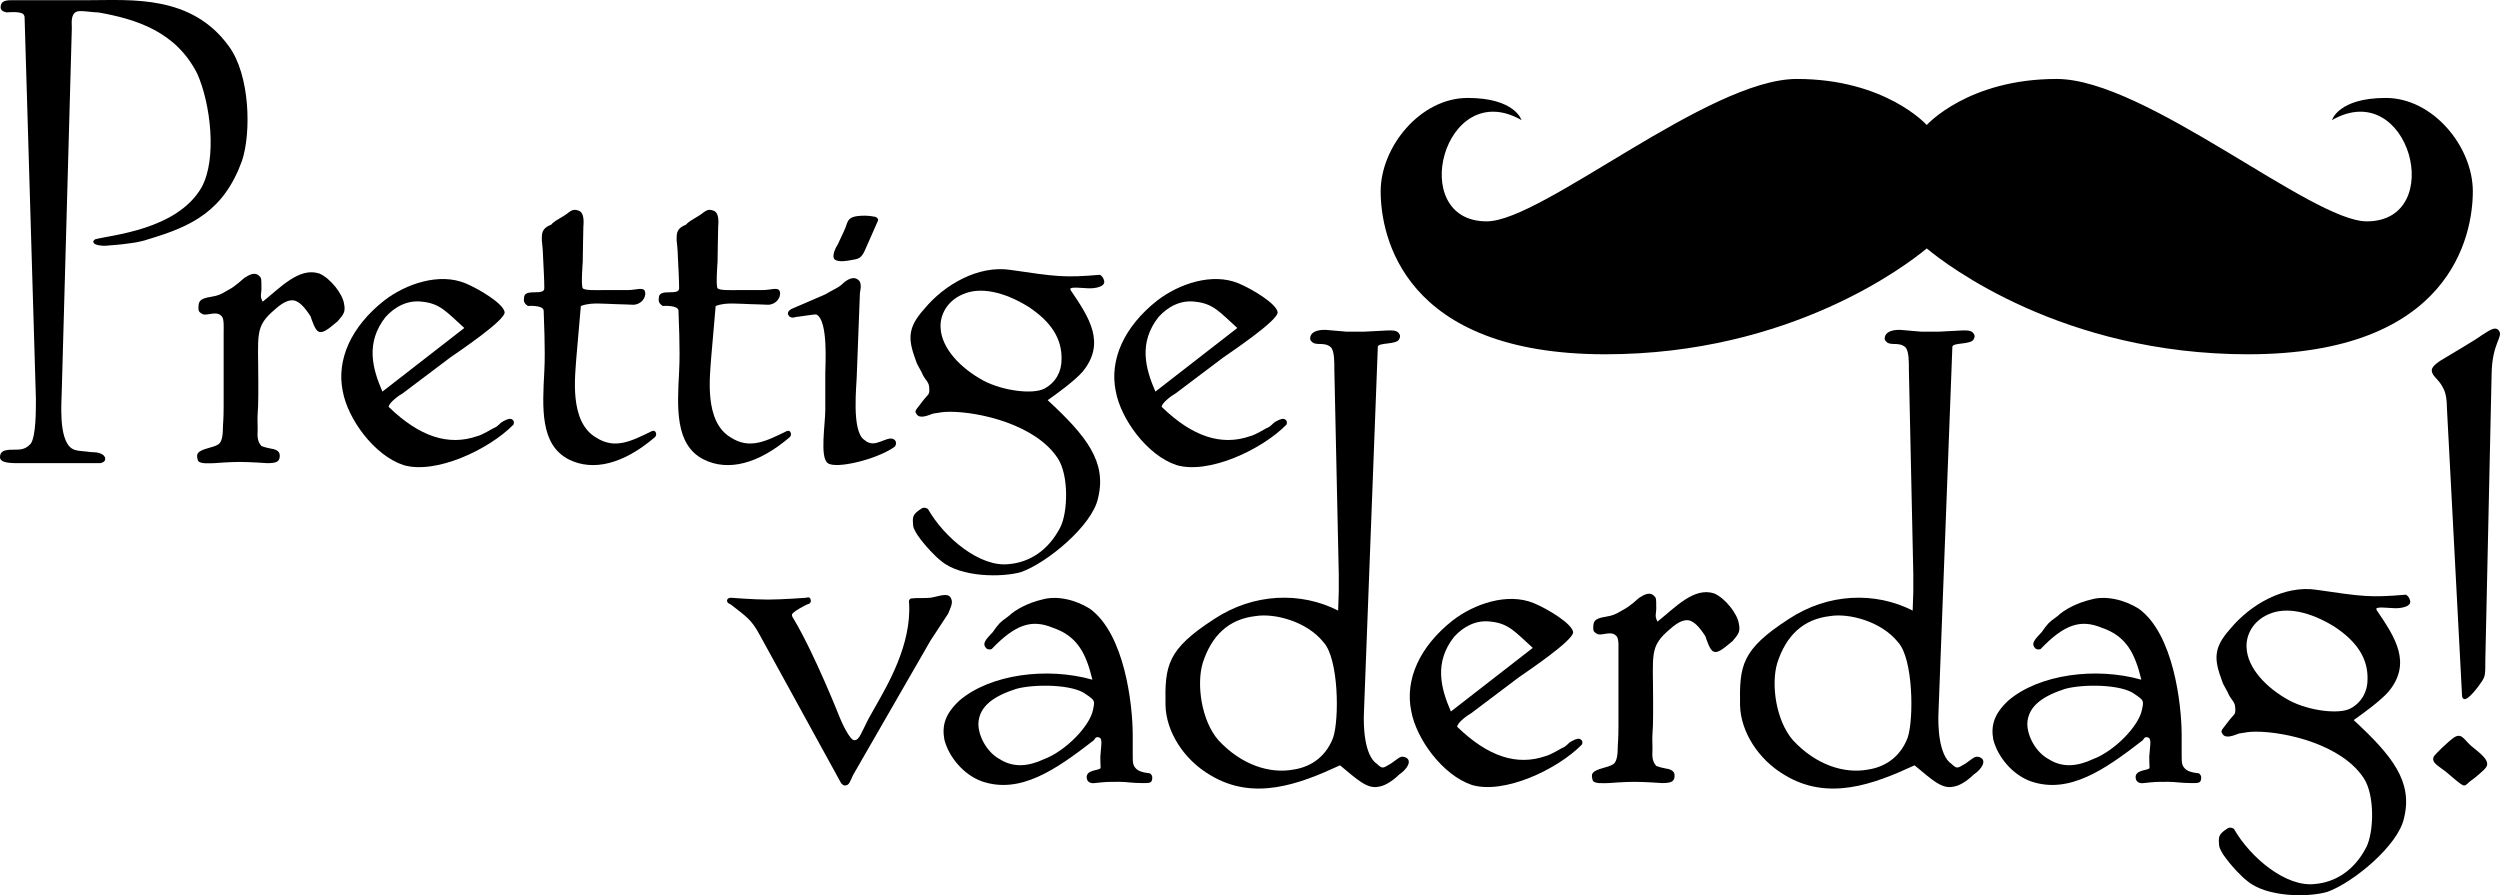 <?xml version="1.0" encoding="iso-8859-1"?>
<!-- Generator: Adobe Illustrator 19.2.1, SVG Export Plug-In . SVG Version: 6.00 Build 0)  -->
<svg version="1.1" id="Layer_1" xmlns="http://www.w3.org/2000/svg" xmlns:xlink="http://www.w3.org/1999/xlink" x="0px" y="0px"
	 viewBox="0 0 791.611 283.465" style="enable-background:new 0 0 791.611 283.465;" xml:space="preserve">
<g>
	<path d="M255.344,189.271c0,0,1.196-0.581,1.396,0.774c0.2,1.162-1.196,1.356-1.196,1.356s-4.788,2.323-4.788,3.292
		c0,0.581,0.399,0.969,0.599,1.356c6.783,11.426,14.562,31.18,14.562,31.18c0.599,1.549,3.193,7.165,4.589,7.165
		c1.596,0,2.194-2.323,4.389-6.583l2.394-4.26c3.591-6.391,11.371-19.367,10.573-32.536c-0.2-0.969,0.2-1.55,0.997-1.55
		c1.596-0.193,4.19,0,5.786-0.193c2.593-0.388,5.785-1.937,6.582,0.387c0.599,1.356-0.398,3.099-0.997,4.647l-5.585,8.521
		l-24.538,42.605c-0.997,2.13-1.196,3.293-2.593,3.293c-0.599,0-1.197-0.774-1.197-0.774l-25.734-46.866
		c-2.793-5.229-4.588-6.004-9.176-9.683c0,0-1.196-0.387-1.196-1.163c0-0.967,1.196-0.967,1.196-0.967s7.182,0.58,11.771,0.58
		C247.763,189.851,255.344,189.271,255.344,189.271z"/>
	<path d="M360.073,243.69c1.197,0.967,3.99,1.16,3.99,1.16s0.798,0.388,0.798,1.356c0,1.937-0.998,1.744-3.391,1.744
		c-2.992,0-4.788-0.388-6.982-0.388c-3.99,0-4.19,0-7.781,0.388c-1.196,0.193-2.394-0.193-2.593-1.549
		c-0.399-2.904,4.389-2.325,4.389-3.293c0-1.937-0.2-2.904,0-4.648c0.2-2.904,0.797-5.035-0.998-5.035
		c-0.798,0-0.798,0.774-1.396,1.163c-11.771,9.102-23.141,17.041-35.31,12.78c-5.786-2.13-10.374-7.746-11.771-13.169
		c-0.798-4.453,0.2-8.134,4.788-12.394c9.775-8.327,27.729-10.651,42.093-6.584c-1.996-8.134-4.589-13.75-12.568-16.461
		c-6.583-2.711-11.771-1.162-19.351,6.779c0,0-1.197,0.387-1.796-0.387c-1.197-1.356-0.2-2.518,2.194-5.036
		c1.796-2.517,1.996-2.904,4.988-5.036c2.194-2.13,6.384-4.26,10.573-5.229c4.588-1.356,10.572,0,15.161,2.906
		c10.971,7.94,13.566,30.21,13.566,40.087v6.197C358.677,241.56,358.677,242.527,360.073,243.69z M309.801,229.165
		c0,4.067,2.793,9.102,6.783,11.232c4.588,2.904,9.376,2.13,13.964,0c6.783-2.518,14.563-10.457,15.561-15.687
		c0.598-2.904,0.598-2.904-2.195-4.841c-4.189-3.292-16.558-3.292-22.143-1.743C315.187,220.257,310.001,223.354,309.801,229.165z"
		/>
	<path d="M442.86,105.415c0.596,0.774,0.596,1.162,0.2,1.937c-0.798,1.936-6.783,0.967-6.783,2.517l-4.39,115.615
		c-0.2,4.067,0,13.75,4.191,16.461c1.794,1.744,1.993,1.163,4.388-0.193c2.792-1.937,2.991-2.518,4.588-1.937
		c2.195,0.97,0.599,3.681-1.993,5.423c-2.395,2.323-4.789,3.679-6.583,3.874c-3.592,0.774-6.783-2.325-12.171-6.779
		c-12.965,6.004-27.329,11.425-41.094,3.098c-8.579-5.035-13.965-13.943-14.164-22.077c-0.2-12.587,0.399-17.623,15.361-27.306
		c12.569-8.327,27.529-8.714,39.301-2.711c0,0,0.2-5.616,0.2-6.003c0-0.969,0-4.26,0-5.616l-1.397-64.49c0-2.904,0-5.81-0.998-7.165
		c-2.195-2.131-4.987-0.194-6.384-2.131c-0.2-0.193-0.399-0.58-0.2-1.356c0.599-2.13,3.789-2.13,4.787-2.13l6.783,0.581
		c1.996,0,3.792,0,5.386,0l7.382-0.387C440.266,104.64,442.062,104.446,442.86,105.415z M380.818,209.992
		c-1.996,6.777-0.399,18.203,4.987,24.4c7.38,7.941,16.358,10.653,23.74,9.297c6.384-0.97,10.572-4.841,12.568-10.071
		c1.996-5.809,1.796-24.982-2.993-30.21c-5.386-6.778-15.759-9.296-21.544-8.328C388.997,196.048,383.611,201.277,380.818,209.992z"
		/>
	<path d="M461.411,230.133c9.774,9.49,18.952,12.394,27.927,9.297c0.798-0.195,1.796-0.581,5.186-2.518
		c0.998-0.388,1.397-0.774,2.395-1.744c0.798-0.579,2.594-1.549,3.39-1.16c1.197,0.581,0.599,1.742,0.599,1.742
		c-7.778,7.941-24.737,15.88-34.91,12.783c-9.178-3.1-17.555-14.524-19.151-23.433c-1.996-9.877,2.592-20.334,13.167-28.663
		c6.783-5.229,17.355-8.909,25.734-5.422c4.189,1.743,11.969,6.39,12.368,9.102c0.399,2.517-14.963,12.782-17.158,14.331
		l-15.16,11.426C465,226.261,461.411,228.777,461.411,230.133z M471.983,196.824c-4.588-0.581-8.579,1.549-11.57,4.841
		c-6.384,8.133-4.191,16.267-0.998,23.626l25.934-20.14C479.763,200.115,477.768,197.404,471.983,196.824z"/>
	<path d="M524.246,189.271c0.2,0.387,0.2,1.936,0.2,3.486c0,1.549-0.599,2.323,0.399,4.067c5.585-4.454,11.57-11.04,17.954-8.909
		c3.592,1.549,7.381,6.584,7.781,9.489c0.599,2.711-0.2,3.486-1.996,5.617c-1.794,1.355-4.388,4.066-5.985,3.292
		c-1.197-0.387-2.193-3.68-2.592-4.841c-1.996-3.099-3.592-4.647-5.186-5.036c-1.197-0.193-2.993,0-6.186,2.906
		c-6.384,5.423-5.186,7.746-5.186,22.464v4.455c0,6.776-0.399,4.26-0.2,11.039c0,1.356-0.399,3.486,1.197,5.228
		c0.998,0.388,1.796,0.581,2.794,0.774c3.39,0.388,2.991,2.13,2.991,2.711c-0.2,1.549-1.197,1.937-3.989,1.937
		c0,0-5.386-0.388-8.778-0.388c-3.191,0-7.98,0.388-7.98,0.388c-1.594,0-4.787,0.388-5.186-0.967c-0.2-0.777-0.399-1.551,0-2.132
		c0.998-1.549,4.989-1.742,6.583-2.904c0.998-0.774,1.397-2.516,1.397-6.002c0-0.195,0.2-2.132,0.2-6.004v-16.461
		c0-1.743,0-4.26,0-6.391c0-3.292,0.2-5.229-0.998-6.003c-1.596-1.356-4.588,0.387-5.785-0.387
		c-0.599-0.387-1.197-0.581-1.197-1.743c0-2.13,0.2-3.099,3.991-3.68c2.193-0.387,2.792-0.581,5.386-2.13
		c2.592-1.356,4.388-3.293,5.186-3.873C520.656,188.302,522.649,186.947,524.246,189.271z"/>
	<path d="M624.786,105.415c0.599,0.774,0.599,1.162,0.2,1.937c-0.798,1.936-6.783,0.967-6.783,2.517l-4.388,115.615
		c-0.2,4.067,0,13.75,4.189,16.461c1.796,1.744,1.996,1.163,4.388-0.193c2.794-1.937,2.993-2.518,4.59-1.937
		c2.193,0.97,0.599,3.681-1.996,5.423c-2.395,2.323-4.787,3.679-6.583,3.874c-3.59,0.774-6.783-2.325-12.169-6.779
		c-12.967,6.004-27.331,11.425-41.096,3.098c-8.577-5.035-13.963-13.943-14.162-22.077c-0.2-12.587,0.399-17.623,15.36-27.306
		c12.568-8.327,27.53-8.714,39.3-2.711c0,0,0.2-5.616,0.2-6.003c0-0.969,0-4.26,0-5.616l-1.397-64.49c0-2.904,0-5.81-0.998-7.165
		c-2.193-2.131-4.987-0.194-6.384-2.131c-0.2-0.193-0.399-0.58-0.2-1.356c0.599-2.13,3.792-2.13,4.789-2.13l6.783,0.581
		c1.993,0,3.789,0,5.386,0l7.382-0.387C622.192,104.64,623.988,104.446,624.786,105.415z M562.745,209.992
		c-1.996,6.777-0.399,18.203,4.987,24.4c7.381,7.941,16.357,10.653,23.739,9.297c6.384-0.97,10.574-4.841,12.568-10.071
		c1.996-5.809,1.796-24.982-2.991-30.21c-5.386-6.778-15.761-9.296-21.546-8.328C570.923,196.048,565.537,201.277,562.745,209.992z"
		/>
	<path d="M692.211,243.69c1.197,0.967,3.989,1.16,3.989,1.16s0.798,0.388,0.798,1.356c0,1.937-0.998,1.744-3.39,1.744
		c-2.993,0-4.787-0.388-6.982-0.388c-3.989,0-4.189,0-7.781,0.388c-1.197,0.193-2.393-0.193-2.592-1.549
		c-0.399-2.904,4.388-2.325,4.388-3.293c0-1.937-0.2-2.904,0-4.648c0.2-2.904,0.798-5.035-0.998-5.035
		c-0.798,0-0.798,0.774-1.397,1.163c-11.77,9.102-23.14,17.041-35.309,12.78c-5.785-2.13-10.375-7.746-11.77-13.169
		c-0.798-4.453,0.2-8.134,4.787-12.394c9.774-8.327,27.73-10.651,42.092-6.584c-1.993-8.134-4.588-13.75-12.568-16.461
		c-6.583-2.711-11.77-1.162-19.351,6.779c0,0-1.197,0.387-1.794-0.387c-1.197-1.356-0.2-2.518,2.193-5.036
		c1.796-2.517,1.996-2.904,4.987-5.036c2.195-2.13,6.384-4.26,10.574-5.229c4.588-1.356,10.572,0,15.16,2.906
		c10.974,7.94,13.566,30.21,13.566,40.087v6.197C690.814,241.56,690.814,242.527,692.211,243.69z M641.94,229.165
		c0,4.067,2.794,9.102,6.783,11.232c4.588,2.904,9.375,2.13,13.965,0c6.783-2.518,14.561-10.457,15.559-15.687
		c0.599-2.904,0.599-2.904-2.193-4.841c-4.191-3.292-16.559-3.292-22.145-1.743C647.326,220.257,642.139,223.354,641.94,229.165z"/>
	<path d="M761.833,188.302c0,0,0.998,0.58,1.197,1.549c0.998,2.13-2.594,2.906-5.186,2.711c-5.388-0.387-5.787-0.193-5.189,0.774
		c5.787,8.521,11.173,16.656,3.592,25.757c-2.594,2.906-8.18,6.972-10.971,8.909c12.368,11.427,18.752,19.559,15.958,30.986
		c-1.796,8.716-16.158,20.529-24.338,23.433c-5.985,1.744-19.151,1.744-25.335-3.486c-1.596-1.163-5.186-4.841-7.581-8.327
		c-0.998-1.744-1.397-2.13-1.397-4.455c0-1.549,0.399-2.323,2.794-3.872c0.998-0.581,1.996,0.193,1.996,0.193
		c5.186,9.102,16.557,18.592,25.732,17.429c6.384-0.579,12.37-4.26,16.16-11.618c2.395-4.648,2.792-16.461-0.798-21.884
		c-6.982-10.653-24.737-14.72-34.114-14.72c-2.193,0-2.991,0.195-5.386,0.581c-1.594,0.581-4.189,1.744-5.186,0.193
		c-0.599-0.774-0.399-1.16,0.2-1.935l1.796-2.325c1.596-2.13,2.193-1.742,1.993-4.067c0-1.742-1.195-2.516-1.993-4.066
		c-0.399-1.162-1.796-3.099-2.195-4.454c-2.395-6.584-2.991-10.264,2.594-16.461c6.384-7.746,17.156-13.943,27.329-12.394
		C748.068,188.883,750.463,189.271,761.833,188.302z M711.362,204.957c0.2,6.584,6.384,12.976,13.566,16.849
		c6.184,3.293,15.759,4.455,19.351,2.518c3.59-1.937,5.386-5.423,5.386-9.103c0.2-6.584-3.193-12.007-10.572-16.849
		c-7.581-4.648-15.162-6.391-20.748-3.873C713.358,196.63,711.163,201.084,711.362,204.957z"/>
	<path d="M791.355,104.834c1.197,1.937-2.193,3.874-2.393,13.363l-1.996,90.827c0,4.26,0,5.036-0.998,6.584
		c-1.794,2.711-3.39,4.454-4.388,5.229c-1.197,0.969-1.996,0.581-1.996-0.774l-4.787-91.021c0-1.937-0.2-4.454-1.197-6.197
		c-1.397-2.906-3.59-3.68-3.59-5.617c0-1.356,2.393-2.904,4.787-4.26c2.195-1.356,9.177-5.423,10.971-6.778
		C787.765,105.028,790.16,102.898,791.355,104.834z M777.193,233.425c2.592-1.549,3.191,1.356,6.184,3.486
		c2.393,1.937,4.189,3.486,4.189,5.035c0,1.163-1.596,2.325-3.59,4.067l-1.796,1.356c-0.798,0.581-1.197,1.356-1.996,1.356
		c-0.798,0-4.189-3.098-5.585-4.26c-2.395-1.937-4.787-2.904-3.989-4.841C771.009,238.848,775.397,234.588,777.193,233.425z"/>
	<path d="M30.123,77.326c0,0-0.598-0.387-0.598-0.775c0-0.387,0.598-0.774,0.598-0.774c4.788-1.356,25.934-2.904,33.715-16.461
		c4.987-9.102,2.793-26.725-1.397-36.02C55.657,9.931,43.09,6.058,31.12,3.927c-2.194,0-5.785-0.774-6.982-0.193
		c-1.795,0.969-1.396,3.486-1.396,5.229L19.55,123.998c0,2.711-1.197,15.106,3.192,18.01c1.196,0.775,2.793,0.775,4.588,0.969
		c2.195,0.387,2.793,0,4.389,0.581c0.599,0.194,1.595,0.774,1.595,1.743c0,1.162-1.595,1.356-1.595,1.356H5.585
		c-3.591,0-5.585-0.387-5.585-1.937c0-1.936,1.595-2.323,3.99-2.323c2.593,0,3.989,0,5.785-1.937
		c1.595-2.517,1.595-10.07,1.595-14.137L7.78,5.283c0,0-0.198-0.774-0.598-0.967C5.785,3.54,2.194,3.927,2.194,3.927
		S0.2,3.734,0.2,2.378c0-2.324,1.995-2.324,3.99-2.324h4.388c1.996,0,19.949,0,19.949,0c12.967,0,32.118-1.743,43.888,14.524
		c6.783,9.103,7.182,27.5,4.19,36.409C70.82,66.867,60.645,71.709,46.88,75.776c-1.595,0.581-2.992,0.774-3.791,0.969
		c0,0-2.394,0.387-4.189,0.581c-1.397,0.193-2.195,0.193-4.389,0.387C33.514,77.906,31.519,77.906,30.123,77.326z"/>
	<path d="M82.586,87.977c0.2,0.387,0.2,1.936,0.2,3.486c0,1.549-0.599,2.323,0.399,4.067c5.585-4.454,11.571-11.04,17.955-8.909
		c3.59,1.549,7.38,6.584,7.78,9.489c0.599,2.711-0.2,3.486-1.995,5.617c-1.796,1.355-4.389,4.066-5.985,3.292
		c-1.197-0.387-2.195-3.68-2.594-4.841c-1.994-3.099-3.59-4.647-5.186-5.036c-1.197-0.193-2.992,0-6.184,2.906
		c-6.384,5.423-5.186,7.746-5.186,22.464v4.454c0,6.778-0.399,4.26-0.2,11.039c0,1.356-0.399,3.486,1.196,5.229
		c0.998,0.387,1.796,0.581,2.793,0.774c3.391,0.388,2.992,2.131,2.992,2.711c-0.198,1.55-1.196,1.937-3.989,1.937
		c0,0-5.387-0.387-8.778-0.387c-3.192,0-7.979,0.387-7.979,0.387c-1.596,0-4.788,0.387-5.186-0.969c-0.2-0.774-0.399-1.549,0-2.13
		c0.997-1.55,4.987-1.743,6.583-2.904c0.997-0.775,1.396-2.518,1.396-6.004c0-0.193,0.2-2.13,0.2-6.003v-16.461
		c0-1.743,0-4.26,0-6.391c0-3.292,0.2-5.229-0.998-6.003c-1.595-1.356-4.588,0.387-5.785-0.387
		c-0.599-0.387-1.196-0.581-1.196-1.743c0-2.13,0.198-3.099,3.989-3.68c2.195-0.387,2.793-0.581,5.387-2.13
		c2.593-1.356,4.388-3.293,5.186-3.873C78.995,87.009,80.991,85.653,82.586,87.977z"/>
	<path d="M123.081,128.839c9.775,9.49,18.952,12.394,27.928,9.296c0.798-0.193,1.796-0.58,5.187-2.517
		c0.997-0.387,1.396-0.774,2.394-1.743c0.798-0.581,2.593-1.55,3.391-1.162c1.196,0.58,0.599,1.743,0.599,1.743
		c-7.781,7.94-24.738,15.88-34.911,12.782c-9.178-3.099-17.556-14.524-19.151-23.433c-1.996-9.877,2.593-20.334,13.167-28.663
		c6.782-5.229,17.355-8.909,25.733-5.422c4.19,1.743,11.97,6.39,12.369,9.102c0.398,2.517-14.963,12.782-17.157,14.331
		l-15.161,11.426C126.672,124.966,123.081,127.483,123.081,128.839z M133.655,95.53c-4.589-0.581-8.579,1.549-11.571,4.841
		c-6.384,8.133-4.189,16.267-0.997,23.626l25.934-20.14C141.434,98.822,139.44,96.11,133.655,95.53z"/>
	<path d="M183.125,66.674c2.195,0.58,1.596,4.647,1.596,5.035c0,0-0.2,9.296-0.2,11.233c0,0-0.599,7.553,0,8.327
		s4.589,0.581,6.783,0.581h7.58c2.594,0,4.988-1.163,5.387,0.58c0.399,1.937-1.397,4.067-3.791,4.067
		c-0.798,0-3.791-0.193-5.585-0.193c0,0-4.389-0.194-5.387-0.194c-1.795,0-3.391,0-5.585,0.774l-1.396,16.074
		c-0.399,6.004-2.395,20.529,6.184,25.563c5.985,3.874,11.171,1.163,17.555-1.936c0,0,0.998-0.581,1.397,0.387
		c0.399,0.969-0.399,1.549-0.399,1.549c-9.775,8.328-19.351,10.846-27.131,6.973c-9.176-4.648-8.378-16.461-7.78-27.887
		c0.399-7.166-0.2-17.43-0.2-19.173c0-1.937-4.988-1.55-4.988-1.55s-0.997-0.58-1.196-1.355c-0.2-0.581,0-0.969,0-1.55
		c0.399-2.711,6.384-0.194,6.384-2.711c0-2.324-0.2-6.197-0.399-10.07c0-1.743-0.399-5.229-0.399-5.229c0-2.131,0-3.68,2.992-4.841
		c0.798-0.969,1.995-1.55,4.19-2.906C180.332,67.255,181.13,65.899,183.125,66.674z"/>
	<path d="M225.814,66.674c2.195,0.58,1.596,4.647,1.596,5.035c0,0-0.2,9.296-0.2,11.233c0,0-0.599,7.553,0,8.327
		s4.588,0.581,6.783,0.581h7.58c2.594,0,4.988-1.163,5.387,0.58c0.399,1.937-1.397,4.067-3.791,4.067
		c-0.798,0-3.791-0.193-5.585-0.193c0,0-4.389-0.194-5.387-0.194c-1.795,0-3.391,0-5.585,0.774l-1.396,16.074
		c-0.399,6.004-2.395,20.529,6.184,25.563c5.985,3.874,11.171,1.163,17.555-1.936c0,0,0.998-0.581,1.397,0.387
		c0.399,0.969-0.399,1.549-0.399,1.549c-9.775,8.328-19.351,10.846-27.131,6.973c-9.176-4.648-8.378-16.461-7.78-27.887
		c0.399-7.166-0.2-17.43-0.2-19.173c0-1.937-4.988-1.55-4.988-1.55s-0.997-0.58-1.196-1.355c-0.2-0.581,0-0.969,0-1.55
		c0.399-2.711,6.384-0.194,6.384-2.711c0-2.324-0.2-6.197-0.399-10.07c0-1.743-0.399-5.229-0.399-5.229c0-2.131,0-3.68,2.992-4.841
		c0.798-0.969,1.994-1.55,4.19-2.906C223.021,67.255,223.819,65.899,225.814,66.674z"/>
	<path d="M271.896,88.752c1.196,0.969,0.398,3.873,0.398,3.873l-0.997,26.144c0,2.711-1.796,17.817,2.394,20.529
		c1.795,1.549,3.391,1.162,4.987,0.58c1.796-0.58,3.591-1.743,4.788-0.387c0.599,0.969,0,1.937-0.399,2.13
		c-5.585,3.874-18.353,6.973-20.946,5.036c-2.594-1.743-0.798-12.394-0.798-16.849v-11.813c0-2.13,0.998-16.461-2.793-18.398
		c-0.399-0.193-5.785,0.775-6.583,0.775c0,0-1.796,0.774-2.394-0.775c-0.399-0.969,0.997-1.743,0.997-1.743l10.773-4.647
		c2.593-1.55,4.19-2.13,5.186-3.099C268.105,88.558,270.299,87.202,271.896,88.752z M276.883,68.61c0.2,0,0.798,0.194,0.998,0.581
		c0.399,0.387,0,0.969,0,0.969l-4.19,9.489c-1.197,2.324-1.995,2.324-4.19,2.711c-0.997,0.194-3.989,0.775-5.186-0.193
		c-1.197-1.163,0.599-4.261,0.998-4.841c0.2-0.581,1.795-3.68,2.394-5.23c0.798-2.323,0.998-3.292,3.791-3.679
		C273.292,68.223,274.888,68.223,276.883,68.61z"/>
	<path d="M348.299,87.009c0,0,0.998,0.58,1.197,1.549c0.997,2.13-2.594,2.906-5.187,2.711c-5.386-0.387-5.785-0.193-5.186,0.774
		c5.785,8.521,11.171,16.656,3.591,25.757c-2.593,2.906-8.18,6.972-10.972,8.909c12.368,11.426,18.752,19.56,15.959,30.986
		c-1.795,8.714-16.159,20.529-24.338,23.433c-5.985,1.743-19.151,1.743-25.335-3.486c-1.596-1.162-5.187-4.841-7.581-8.327
		c-0.998-1.743-1.396-2.13-1.396-4.454c0-1.55,0.398-2.324,2.793-3.873c0.997-0.581,1.995,0.193,1.995,0.193
		c5.186,9.103,16.558,18.592,25.734,17.43c6.384-0.581,12.368-4.261,16.159-11.62c2.394-4.647,2.793-16.461-0.798-21.883
		c-6.982-10.651-24.737-14.719-34.113-14.719c-2.195,0-2.992,0.193-5.386,0.58c-1.596,0.581-4.19,1.744-5.187,0.194
		c-0.599-0.774-0.399-1.162,0.2-1.937l1.795-2.323c1.596-2.131,2.195-1.743,1.996-4.067c0-1.743-1.197-2.517-1.996-4.067
		c-0.398-1.162-1.795-3.099-2.194-4.454c-2.394-6.584-2.992-10.264,2.593-16.461c6.384-7.746,17.157-13.943,27.331-12.394
		C334.533,87.589,336.927,87.977,348.299,87.009z M297.828,103.663c0.2,6.584,6.384,12.976,13.565,16.849
		c6.185,3.293,15.761,4.454,19.351,2.517c3.591-1.936,5.387-5.422,5.387-9.102c0.2-6.584-3.192-12.007-10.573-16.849
		c-7.581-4.648-15.161-6.391-20.747-3.873C299.822,95.336,297.628,99.79,297.828,103.663z"/>
	<path d="M367.847,128.839c9.775,9.49,18.952,12.394,27.928,9.296c0.798-0.193,1.796-0.58,5.186-2.517
		c0.998-0.387,1.397-0.774,2.395-1.743c0.798-0.581,2.594-1.55,3.39-1.162c1.197,0.58,0.599,1.743,0.599,1.743
		c-7.778,7.94-24.737,15.88-34.91,12.782c-9.178-3.099-17.556-14.524-19.151-23.433c-1.996-9.877,2.593-20.334,13.167-28.663
		c6.782-5.229,17.355-8.909,25.734-5.422c4.189,1.743,11.969,6.39,12.368,9.102c0.399,2.517-14.963,12.782-17.157,14.331
		l-15.161,11.426C371.438,124.966,367.847,127.483,367.847,128.839z M378.42,95.53c-4.589-0.581-8.579,1.549-11.571,4.841
		c-6.384,8.133-4.189,16.267-0.997,23.626l25.934-20.14C386.2,98.822,384.205,96.11,378.42,95.53z"/>
	<g>
		<path d="M755.448,31.011c-15.031,0-17.034,7.015-17.034,7.015c24.548-14.027,36.572,32.067,11.019,32.067
			c-17.529,0-70.138-45.092-98.198-45.092c-28.054,0-41.085,14.529-41.085,14.529h-0.113c0,0-13.032-14.529-41.09-14.529
			c-28.051,0-80.664,45.092-98.198,45.092c-25.552,0-13.529-46.094,11.024-32.067c0,0-2.008-7.015-17.039-7.015
			S437.18,46.544,437.18,60.575c0,14.027,7.017,51.605,71.146,51.605c58.741,0,95.542-28.344,101.768-33.513
			c6.219,5.169,43.024,33.513,101.765,33.513c64.134,0,71.147-37.578,71.147-51.605C783.006,46.544,770.479,31.011,755.448,31.011"
			/>
	</g>
</g>
</svg>

